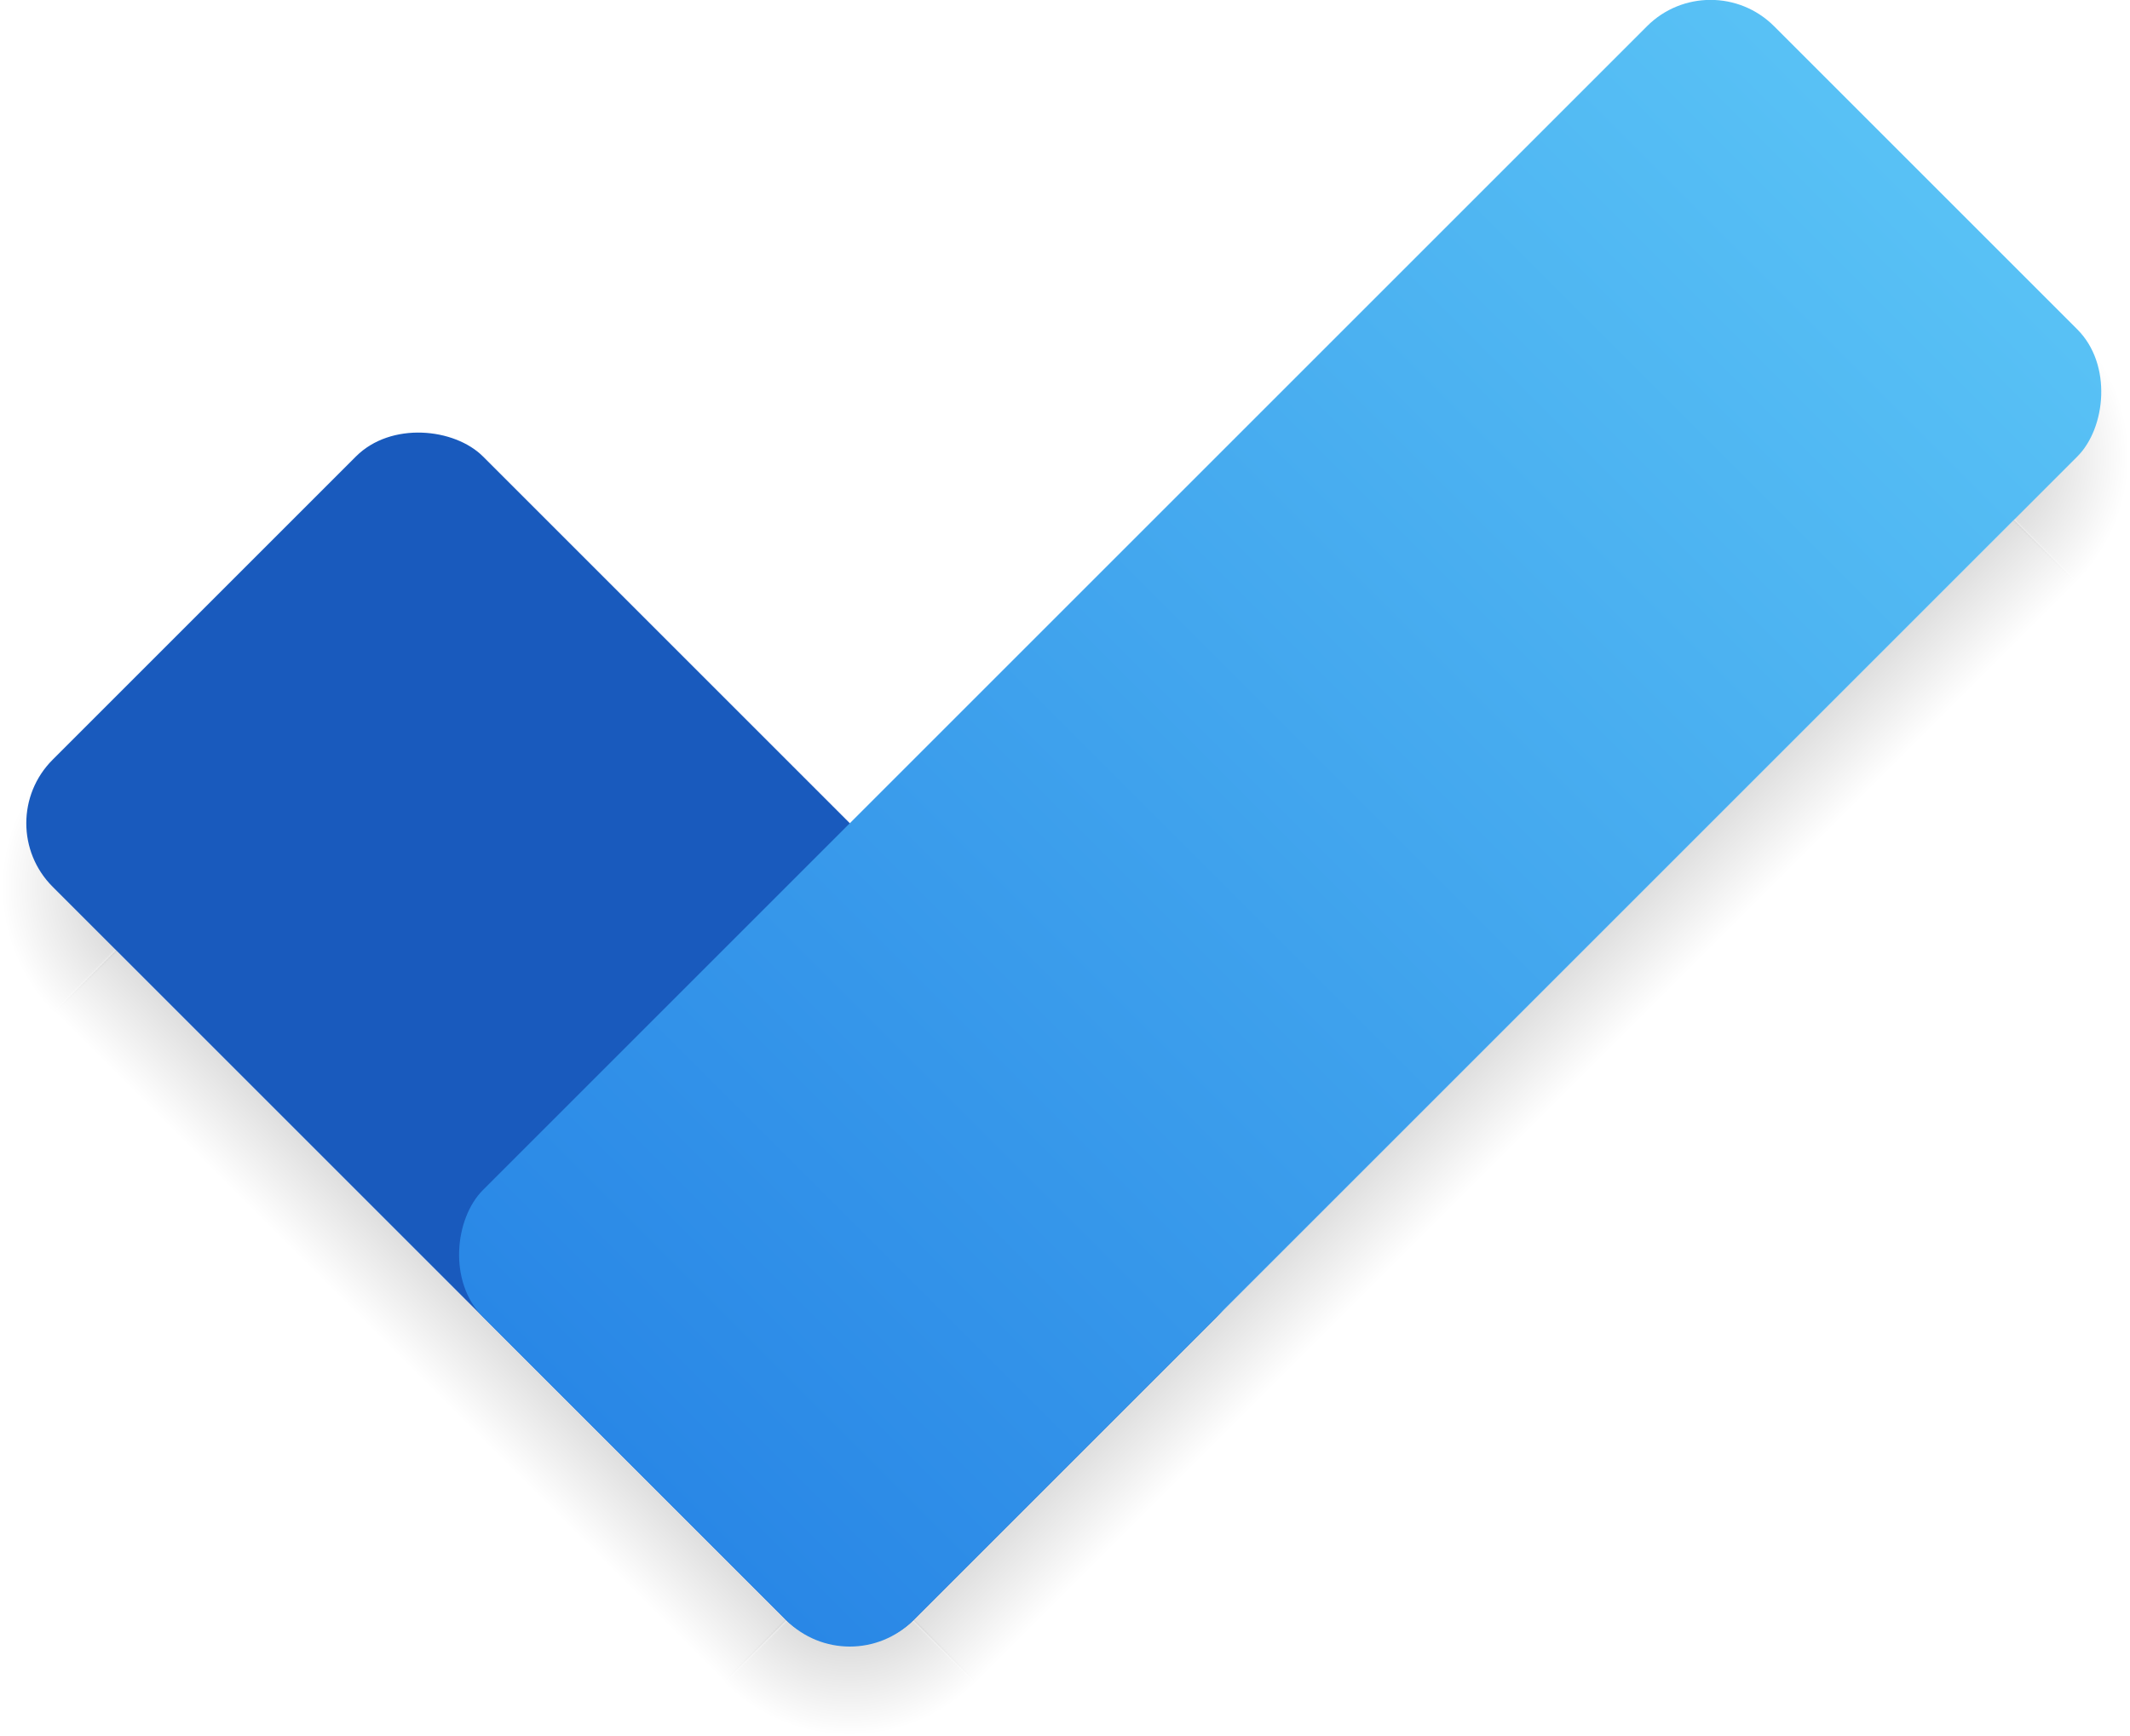 <svg xmlns="http://www.w3.org/2000/svg" xmlns:xlink="http://www.w3.org/1999/xlink" viewBox="0 0 1007.922 821.827" width="1007.922"  height="821.827" ><defs><style>.a{fill:#fff;}.b{fill:url(#a);}.c{mask:url(#b);}.d{fill:url(#c);}.e{mask:url(#d);}.f{fill:url(#e);}.g{fill:url(#f);}.h{mask:url(#g);}.i{fill:url(#h);}.j{fill:#195abd;}.k{fill:url(#i);}</style><linearGradient id="a" x1="700.766" y1="597.024" x2="749.765" y2="597.024" gradientTransform="translate(86.603 -142.296) scale(0.867 1.307)" gradientUnits="userSpaceOnUse"><stop offset="0" stop-opacity="0.13"/><stop offset="0.994" stop-opacity="0"/></linearGradient><mask id="b" x="317.137" y="651.827" width="170" height="205.208" maskUnits="userSpaceOnUse"><g transform="translate(-8.064 -116.521)"><rect class="a" x="367.701" y="870.953" width="85" height="85" transform="translate(766.054 -22.512) rotate(45)"/></g></mask><radialGradient id="c" cx="410.201" cy="853.349" r="85" gradientTransform="translate(715.49 -156.637) rotate(45)" gradientUnits="userSpaceOnUse"><stop offset="0.5" stop-opacity="0.13"/><stop offset="0.994" stop-opacity="0"/></radialGradient><mask id="d" x="837.922" y="95.835" width="205.208" height="205.208" maskUnits="userSpaceOnUse"><g transform="translate(-8.064 -116.521)"><rect class="a" x="876.038" y="260.012" width="170" height="85" transform="translate(1426.685 1195.977) rotate(-135)"/></g></mask><radialGradient id="e" cx="1051.126" cy="1265.852" r="85" gradientTransform="translate(771.087 1854.394) rotate(-135)" xlink:href="#c"/><linearGradient id="f" x1="1880.8" y1="34.286" x2="1929.799" y2="34.286" gradientTransform="matrix(0.867, 0, 0, -0.796, -1446.031, 767.147)" xlink:href="#a"/><mask id="g" x="-35.208" y="299.482" width="205.208" height="205.208" maskUnits="userSpaceOnUse"><g transform="translate(-8.064 -116.521)"><rect class="a" x="-21.988" y="463.659" width="170" height="85" transform="translate(-339.453 192.807) rotate(-45)"/></g></mask><radialGradient id="h" cx="27.608" cy="2001.37" r="85" gradientTransform="matrix(0.707, -0.707, -0.707, -0.707, 1480.66, 1854.394)" xlink:href="#c"/><linearGradient id="i" x1="308.378" y1="811.629" x2="919.318" y2="200.689" gradientTransform="translate(-178.117 582.307) rotate(-45)" gradientUnits="userSpaceOnUse"><stop offset="0" stop-color="#2987e6"/><stop offset="0.994" stop-color="#58c1f5"/></linearGradient></defs><title>Todo</title><rect class="b" x="694.422" y="269.785" width="42.5" height="736.5" transform="translate(652.71 -435.701) rotate(45)"/><g class="c"><circle class="d" cx="402.137" cy="736.827" r="85"/></g><g class="e"><circle class="f" cx="922.922" cy="216.043" r="85"/></g><rect class="g" x="185.305" y="515.608" width="42.5" height="448.5" transform="translate(867.705 1000.439) rotate(135)"/><g class="h"><circle class="i" cx="85" cy="419.69" r="85"/></g><rect class="j" x="164.378" y="319.982" width="288" height="576" rx="42.5" transform="translate(-347.651 279.609) rotate(-45)"/><rect class="k" x="469.848" y="74.159" width="288" height="864" rx="42.5" transform="translate(529.636 -402.327) rotate(45)"/></svg>
